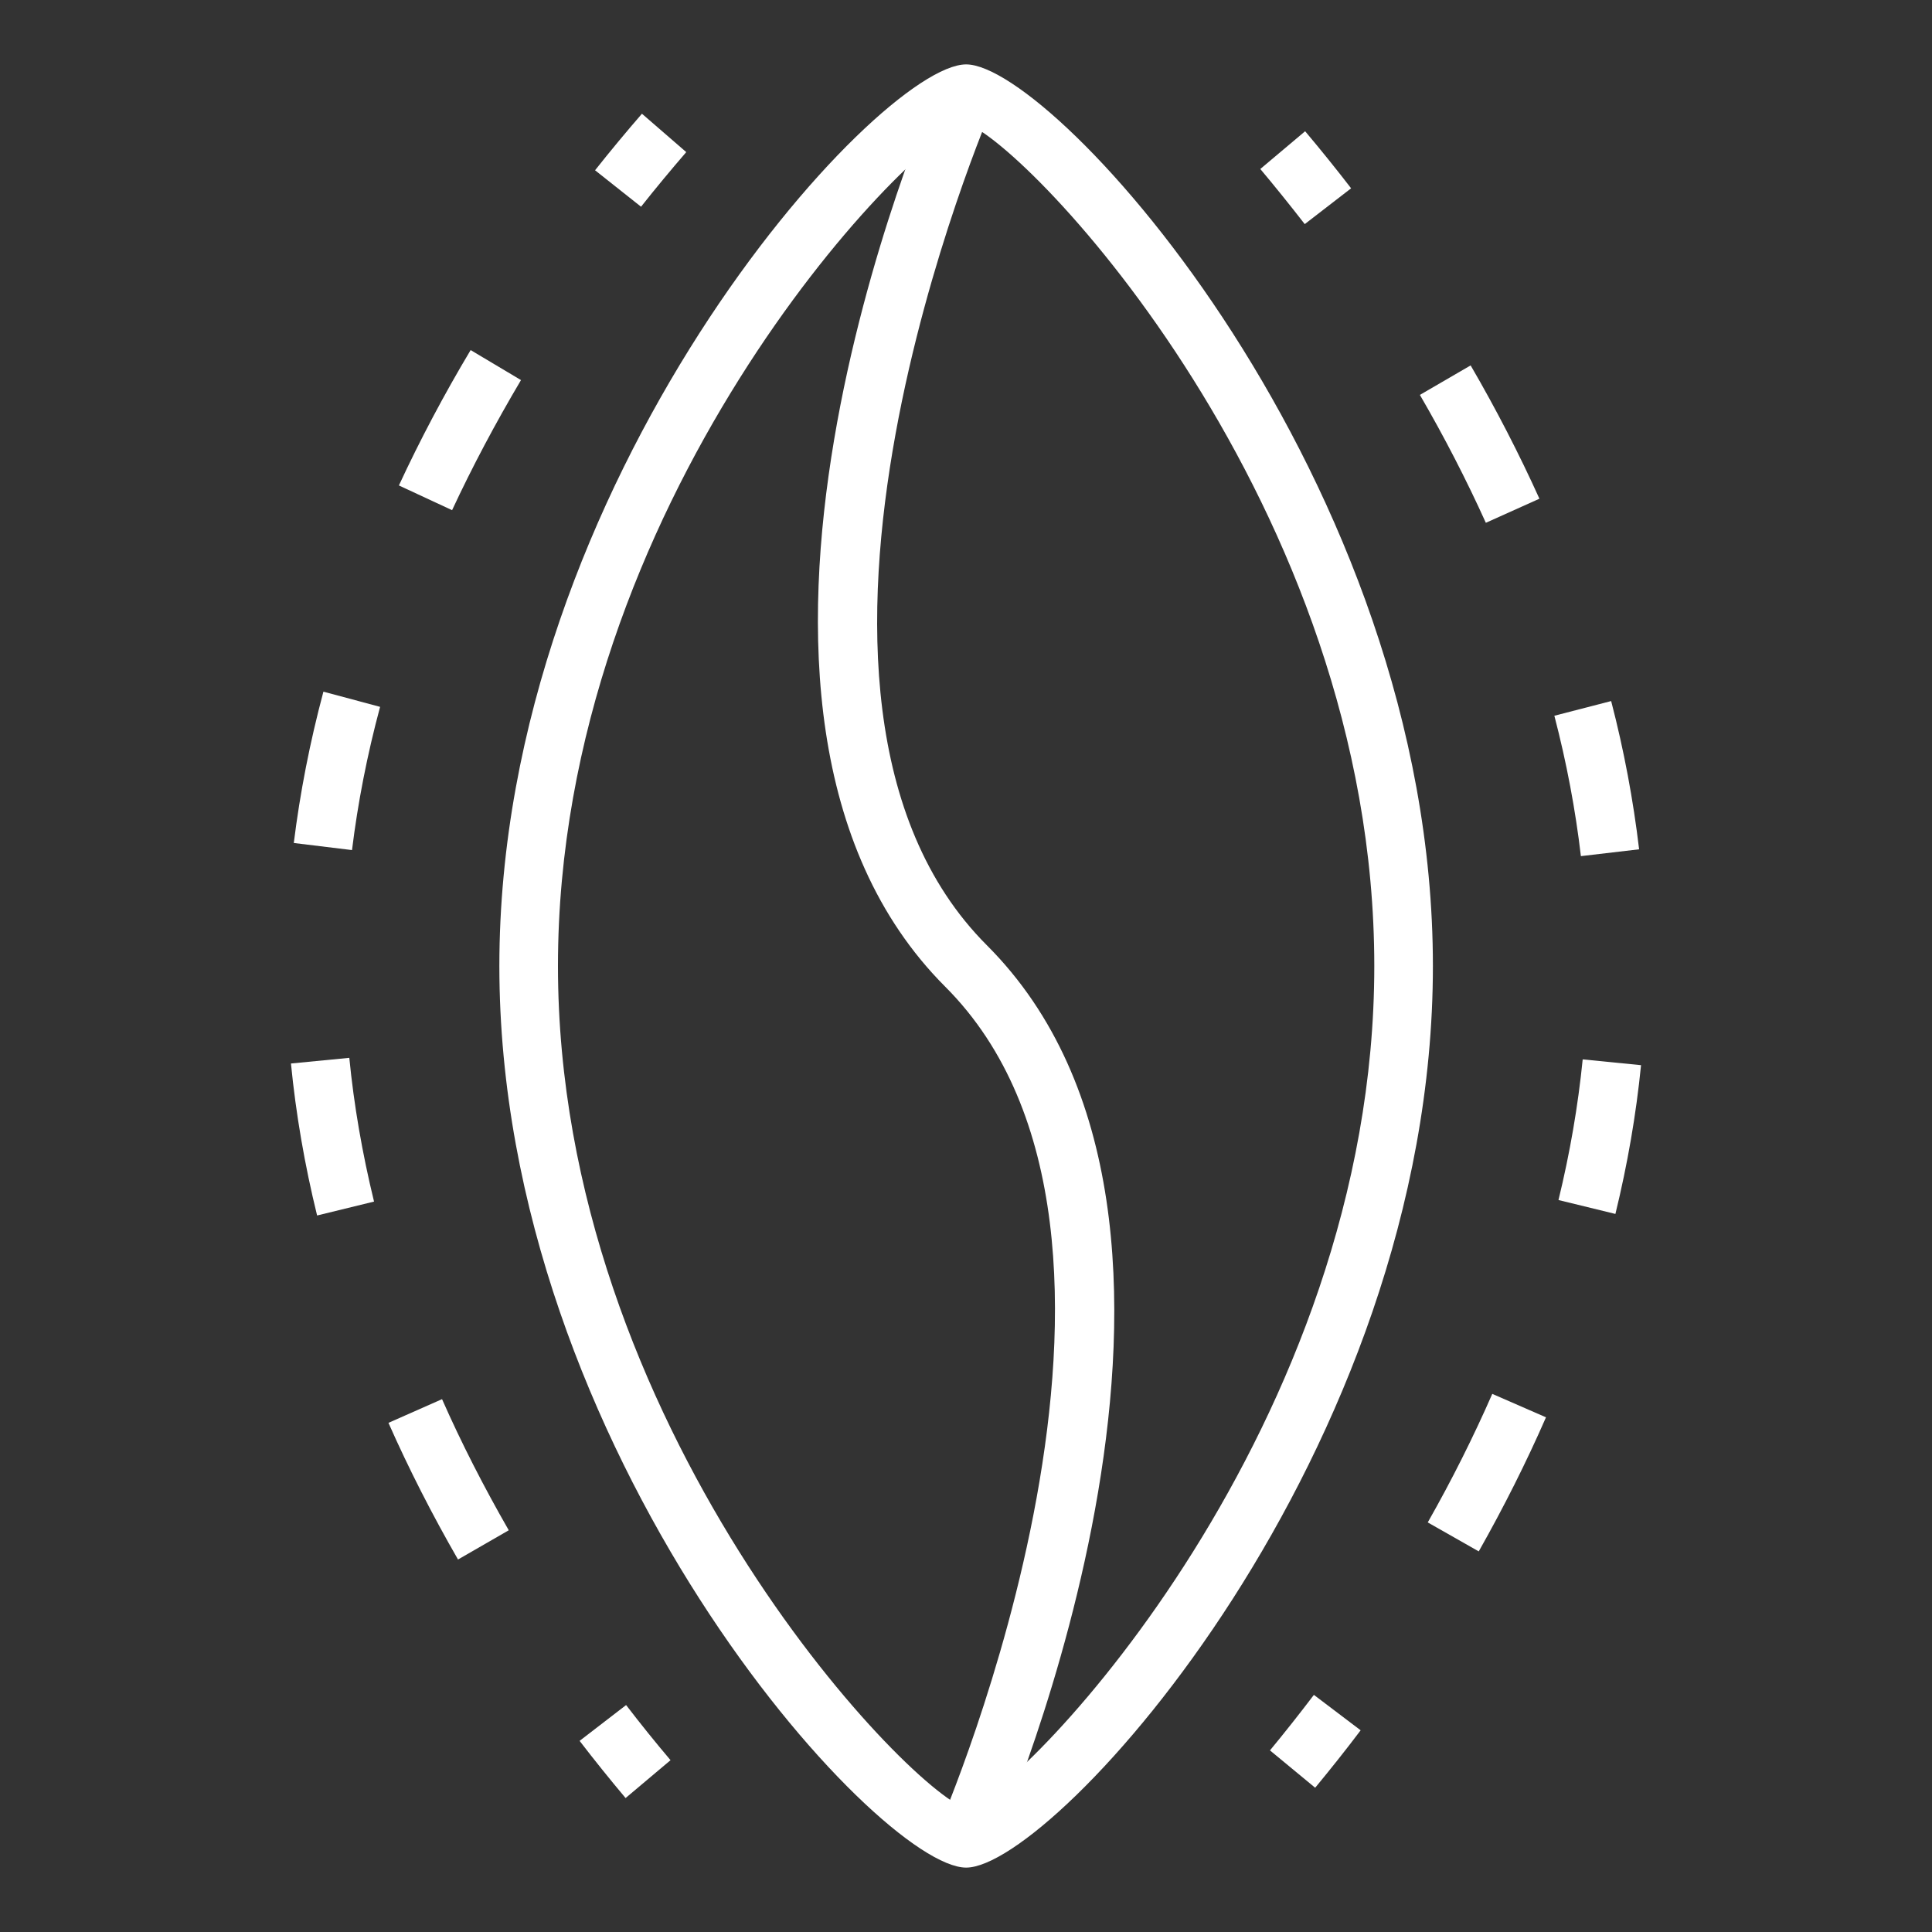 <?xml version="1.0" encoding="UTF-8"?> <svg xmlns="http://www.w3.org/2000/svg" width="150" height="150" viewBox="0 0 150 150" fill="none"><rect x="0" y="0" width="150" height="150" fill="#333333" stroke="none"/> <path d="M75.01 145C68.13 145 38.77 112.7 38.77 75C38.77 37.3 68.12 5 75.01 5C81.89 5 111.25 37.3 111.25 75C111.25 112.7 81.89 145 75.01 145ZM75.01 9.58C70.3 11.1 43.32 39.15 43.32 75C43.32 110.62 70.26 138.8 75.01 140.42C79.76 138.81 106.7 110.62 106.7 75C106.7 39.15 79.71 11.1 75.01 9.58Z" fill="white"></path> <path d="M101.3 17.4C100.15 15.92 99 14.49 97.85 13.12L101.33 10.19C102.56 11.65 103.76 13.14 104.9 14.62L101.3 17.4Z" fill="white"></path> <path d="M114.81 120.45L110.85 118.2C112.72 114.91 114.4 111.55 115.86 108.22L120.03 110.04C118.51 113.52 116.75 117.02 114.81 120.45ZM125.42 94.25L121 93.17C121.89 89.52 122.52 85.85 122.88 82.25L127.41 82.7C127.03 86.52 126.36 90.4 125.42 94.25ZM122.74 66.47C122.32 62.88 121.63 59.21 120.68 55.57L125.09 54.43C126.09 58.27 126.81 62.14 127.26 65.94L122.74 66.47ZM115.36 40.59C113.86 37.27 112.14 33.93 110.24 30.66L114.18 28.37C116.16 31.77 117.95 35.25 119.52 38.72L115.36 40.59Z" fill="white"></path> <path d="M102.11 138.8L98.6 135.9C99.74 134.52 100.88 133.08 102.01 131.59L105.64 134.34C104.48 135.88 103.29 137.37 102.11 138.8Z" fill="white"></path> <path d="M48.57 139.6C47.36 138.16 46.16 136.67 45 135.16L48.61 132.38C49.73 133.84 50.89 135.28 52.06 136.66L48.57 139.6Z" fill="white"></path> <path d="M35.56 121.08C33.55 117.59 31.73 114.02 30.16 110.47L34.32 108.63C35.82 112.03 37.57 115.45 39.5 118.81L35.56 121.08ZM24.62 94.37C23.65 90.43 22.97 86.46 22.59 82.57L27.12 82.13C27.48 85.81 28.13 89.56 29.04 93.29L24.62 94.37ZM27.33 66L22.81 65.45C23.29 61.57 24.06 57.62 25.11 53.7L29.51 54.88C28.51 58.59 27.78 62.33 27.33 66ZM35.1 39.61L30.97 37.69C32.6 34.18 34.47 30.64 36.54 27.18L40.45 29.51C38.47 32.85 36.67 36.24 35.1 39.61Z" fill="white"></path> <path d="M49.77 16.05L46.2 13.22C47.38 11.73 48.6 10.26 49.84 8.83L53.28 11.81C52.09 13.19 50.91 14.61 49.77 16.05Z" fill="white"></path> <path d="M77.09 143.64L72.92 141.81C73.12 141.35 92.73 95.95 73.39 76.61C51.87 55.08 72.05 8.34 72.92 6.36L77.09 8.19C76.89 8.65 57.28 54.05 76.62 73.39C98.15 94.92 77.96 141.66 77.09 143.64Z" fill="white"></path> </svg> 